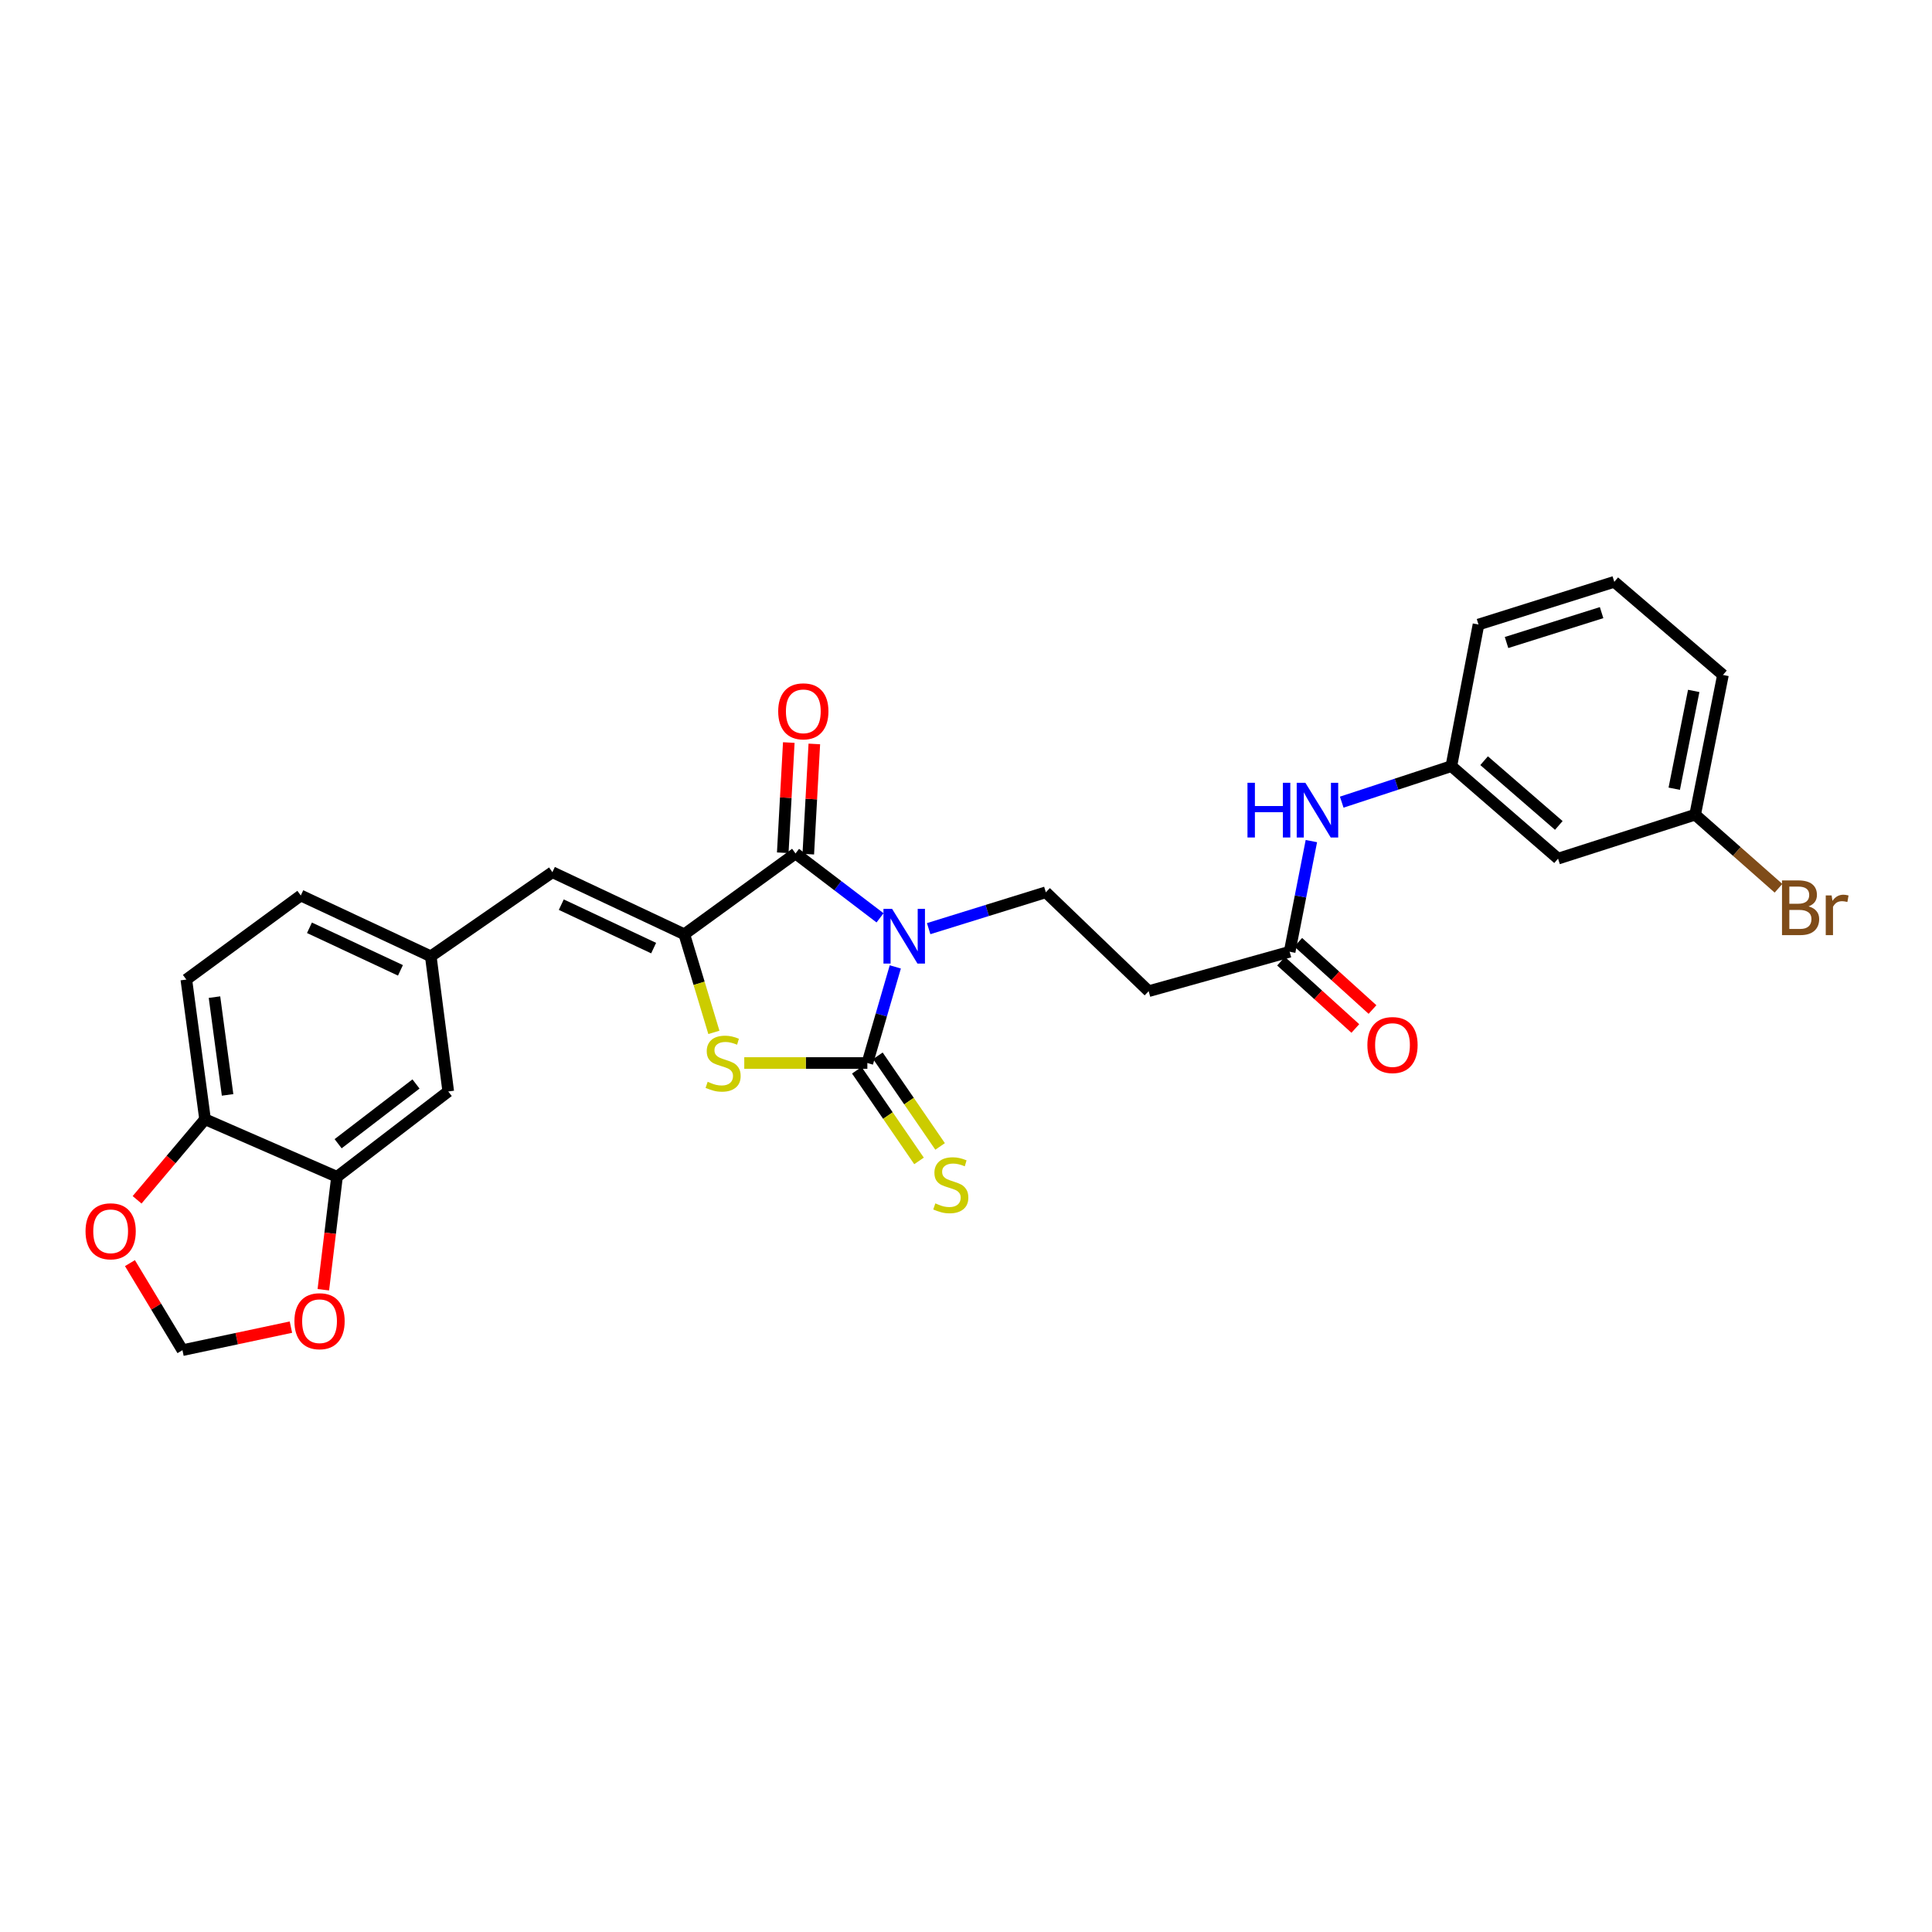 <?xml version='1.0' encoding='iso-8859-1'?>
<svg version='1.1' baseProfile='full'
              xmlns='http://www.w3.org/2000/svg'
                      xmlns:rdkit='http://www.rdkit.org/xml'
                      xmlns:xlink='http://www.w3.org/1999/xlink'
                  xml:space='preserve'
width='1000px' height='1000px' viewBox='0 0 1000 1000'>
<!-- END OF HEADER -->
<rect style='opacity:1.0;fill:#FFFFFF;stroke:none' width='1000' height='1000' x='0' y='0'> </rect>
<path class='bond-0' d='M 463.405,500.465 L 456.173,525.341' style='fill:none;fill-rule:evenodd;stroke:#0000FF;stroke-width:6px;stroke-linecap:butt;stroke-linejoin:miter;stroke-opacity:1' />
<path class='bond-0' d='M 456.173,525.341 L 448.94,550.217' style='fill:none;fill-rule:evenodd;stroke:#000000;stroke-width:6px;stroke-linecap:butt;stroke-linejoin:miter;stroke-opacity:1' />
<path class='bond-1' d='M 455.511,475.07 L 433.635,458.409' style='fill:none;fill-rule:evenodd;stroke:#0000FF;stroke-width:6px;stroke-linecap:butt;stroke-linejoin:miter;stroke-opacity:1' />
<path class='bond-1' d='M 433.635,458.409 L 411.759,441.747' style='fill:none;fill-rule:evenodd;stroke:#000000;stroke-width:6px;stroke-linecap:butt;stroke-linejoin:miter;stroke-opacity:1' />
<path class='bond-5' d='M 480.678,480.667 L 511.004,471.254' style='fill:none;fill-rule:evenodd;stroke:#0000FF;stroke-width:6px;stroke-linecap:butt;stroke-linejoin:miter;stroke-opacity:1' />
<path class='bond-5' d='M 511.004,471.254 L 541.33,461.841' style='fill:none;fill-rule:evenodd;stroke:#000000;stroke-width:6px;stroke-linecap:butt;stroke-linejoin:miter;stroke-opacity:1' />
<path class='bond-3' d='M 448.94,550.217 L 417.085,550.217' style='fill:none;fill-rule:evenodd;stroke:#000000;stroke-width:6px;stroke-linecap:butt;stroke-linejoin:miter;stroke-opacity:1' />
<path class='bond-3' d='M 417.085,550.217 L 385.23,550.217' style='fill:none;fill-rule:evenodd;stroke:#CCCC00;stroke-width:6px;stroke-linecap:butt;stroke-linejoin:miter;stroke-opacity:1' />
<path class='bond-7' d='M 443.484,553.961 L 459.584,577.422' style='fill:none;fill-rule:evenodd;stroke:#000000;stroke-width:6px;stroke-linecap:butt;stroke-linejoin:miter;stroke-opacity:1' />
<path class='bond-7' d='M 459.584,577.422 L 475.683,600.884' style='fill:none;fill-rule:evenodd;stroke:#CCCC00;stroke-width:6px;stroke-linecap:butt;stroke-linejoin:miter;stroke-opacity:1' />
<path class='bond-7' d='M 454.396,546.473 L 470.496,569.934' style='fill:none;fill-rule:evenodd;stroke:#000000;stroke-width:6px;stroke-linecap:butt;stroke-linejoin:miter;stroke-opacity:1' />
<path class='bond-7' d='M 470.496,569.934 L 486.596,593.396' style='fill:none;fill-rule:evenodd;stroke:#CCCC00;stroke-width:6px;stroke-linecap:butt;stroke-linejoin:miter;stroke-opacity:1' />
<path class='bond-2' d='M 411.759,441.747 L 354.197,483.582' style='fill:none;fill-rule:evenodd;stroke:#000000;stroke-width:6px;stroke-linecap:butt;stroke-linejoin:miter;stroke-opacity:1' />
<path class='bond-13' d='M 418.366,442.109 L 419.929,413.587' style='fill:none;fill-rule:evenodd;stroke:#000000;stroke-width:6px;stroke-linecap:butt;stroke-linejoin:miter;stroke-opacity:1' />
<path class='bond-13' d='M 419.929,413.587 L 421.493,385.065' style='fill:none;fill-rule:evenodd;stroke:#FF0000;stroke-width:6px;stroke-linecap:butt;stroke-linejoin:miter;stroke-opacity:1' />
<path class='bond-13' d='M 405.152,441.385 L 406.715,412.863' style='fill:none;fill-rule:evenodd;stroke:#000000;stroke-width:6px;stroke-linecap:butt;stroke-linejoin:miter;stroke-opacity:1' />
<path class='bond-13' d='M 406.715,412.863 L 408.278,384.34' style='fill:none;fill-rule:evenodd;stroke:#FF0000;stroke-width:6px;stroke-linecap:butt;stroke-linejoin:miter;stroke-opacity:1' />
<path class='bond-4' d='M 354.197,483.582 L 285.916,451.452' style='fill:none;fill-rule:evenodd;stroke:#000000;stroke-width:6px;stroke-linecap:butt;stroke-linejoin:miter;stroke-opacity:1' />
<path class='bond-4' d='M 338.32,490.737 L 290.523,468.247' style='fill:none;fill-rule:evenodd;stroke:#000000;stroke-width:6px;stroke-linecap:butt;stroke-linejoin:miter;stroke-opacity:1' />
<path class='bond-28' d='M 354.197,483.582 L 361.85,508.969' style='fill:none;fill-rule:evenodd;stroke:#000000;stroke-width:6px;stroke-linecap:butt;stroke-linejoin:miter;stroke-opacity:1' />
<path class='bond-28' d='M 361.85,508.969 L 369.503,534.357' style='fill:none;fill-rule:evenodd;stroke:#CCCC00;stroke-width:6px;stroke-linecap:butt;stroke-linejoin:miter;stroke-opacity:1' />
<path class='bond-14' d='M 285.916,451.452 L 222.972,494.986' style='fill:none;fill-rule:evenodd;stroke:#000000;stroke-width:6px;stroke-linecap:butt;stroke-linejoin:miter;stroke-opacity:1' />
<path class='bond-8' d='M 541.33,461.841 L 594.546,513.036' style='fill:none;fill-rule:evenodd;stroke:#000000;stroke-width:6px;stroke-linecap:butt;stroke-linejoin:miter;stroke-opacity:1' />
<path class='bond-6' d='M 667.518,492.618 L 594.546,513.036' style='fill:none;fill-rule:evenodd;stroke:#000000;stroke-width:6px;stroke-linecap:butt;stroke-linejoin:miter;stroke-opacity:1' />
<path class='bond-11' d='M 667.518,492.618 L 673.142,463.984' style='fill:none;fill-rule:evenodd;stroke:#000000;stroke-width:6px;stroke-linecap:butt;stroke-linejoin:miter;stroke-opacity:1' />
<path class='bond-11' d='M 673.142,463.984 L 678.766,435.35' style='fill:none;fill-rule:evenodd;stroke:#0000FF;stroke-width:6px;stroke-linecap:butt;stroke-linejoin:miter;stroke-opacity:1' />
<path class='bond-20' d='M 663.076,497.523 L 682.298,514.931' style='fill:none;fill-rule:evenodd;stroke:#000000;stroke-width:6px;stroke-linecap:butt;stroke-linejoin:miter;stroke-opacity:1' />
<path class='bond-20' d='M 682.298,514.931 L 701.519,532.34' style='fill:none;fill-rule:evenodd;stroke:#FF0000;stroke-width:6px;stroke-linecap:butt;stroke-linejoin:miter;stroke-opacity:1' />
<path class='bond-20' d='M 671.96,487.714 L 691.182,505.122' style='fill:none;fill-rule:evenodd;stroke:#000000;stroke-width:6px;stroke-linecap:butt;stroke-linejoin:miter;stroke-opacity:1' />
<path class='bond-20' d='M 691.182,505.122 L 710.403,522.53' style='fill:none;fill-rule:evenodd;stroke:#FF0000;stroke-width:6px;stroke-linecap:butt;stroke-linejoin:miter;stroke-opacity:1' />
<path class='bond-9' d='M 174.432,609.116 L 232.008,564.936' style='fill:none;fill-rule:evenodd;stroke:#000000;stroke-width:6px;stroke-linecap:butt;stroke-linejoin:miter;stroke-opacity:1' />
<path class='bond-9' d='M 175.012,591.99 L 215.315,561.064' style='fill:none;fill-rule:evenodd;stroke:#000000;stroke-width:6px;stroke-linecap:butt;stroke-linejoin:miter;stroke-opacity:1' />
<path class='bond-12' d='M 174.432,609.116 L 170.894,638.344' style='fill:none;fill-rule:evenodd;stroke:#000000;stroke-width:6px;stroke-linecap:butt;stroke-linejoin:miter;stroke-opacity:1' />
<path class='bond-12' d='M 170.894,638.344 L 167.357,667.572' style='fill:none;fill-rule:evenodd;stroke:#FF0000;stroke-width:6px;stroke-linecap:butt;stroke-linejoin:miter;stroke-opacity:1' />
<path class='bond-29' d='M 174.432,609.116 L 106.136,579.325' style='fill:none;fill-rule:evenodd;stroke:#000000;stroke-width:6px;stroke-linecap:butt;stroke-linejoin:miter;stroke-opacity:1' />
<path class='bond-10' d='M 106.136,579.325 L 96.445,507.022' style='fill:none;fill-rule:evenodd;stroke:#000000;stroke-width:6px;stroke-linecap:butt;stroke-linejoin:miter;stroke-opacity:1' />
<path class='bond-10' d='M 117.799,566.721 L 111.016,516.109' style='fill:none;fill-rule:evenodd;stroke:#000000;stroke-width:6px;stroke-linecap:butt;stroke-linejoin:miter;stroke-opacity:1' />
<path class='bond-15' d='M 106.136,579.325 L 88.545,600.171' style='fill:none;fill-rule:evenodd;stroke:#000000;stroke-width:6px;stroke-linecap:butt;stroke-linejoin:miter;stroke-opacity:1' />
<path class='bond-15' d='M 88.545,600.171 L 70.954,621.018' style='fill:none;fill-rule:evenodd;stroke:#FF0000;stroke-width:6px;stroke-linecap:butt;stroke-linejoin:miter;stroke-opacity:1' />
<path class='bond-18' d='M 694.478,415.195 L 722.848,405.873' style='fill:none;fill-rule:evenodd;stroke:#0000FF;stroke-width:6px;stroke-linecap:butt;stroke-linejoin:miter;stroke-opacity:1' />
<path class='bond-18' d='M 722.848,405.873 L 751.218,396.552' style='fill:none;fill-rule:evenodd;stroke:#000000;stroke-width:6px;stroke-linecap:butt;stroke-linejoin:miter;stroke-opacity:1' />
<path class='bond-16' d='M 150.582,686.919 L 122.51,692.882' style='fill:none;fill-rule:evenodd;stroke:#FF0000;stroke-width:6px;stroke-linecap:butt;stroke-linejoin:miter;stroke-opacity:1' />
<path class='bond-16' d='M 122.51,692.882 L 94.438,698.845' style='fill:none;fill-rule:evenodd;stroke:#000000;stroke-width:6px;stroke-linecap:butt;stroke-linejoin:miter;stroke-opacity:1' />
<path class='bond-17' d='M 222.972,494.986 L 232.008,564.936' style='fill:none;fill-rule:evenodd;stroke:#000000;stroke-width:6px;stroke-linecap:butt;stroke-linejoin:miter;stroke-opacity:1' />
<path class='bond-23' d='M 222.972,494.986 L 155.691,463.51' style='fill:none;fill-rule:evenodd;stroke:#000000;stroke-width:6px;stroke-linecap:butt;stroke-linejoin:miter;stroke-opacity:1' />
<path class='bond-23' d='M 207.272,502.252 L 160.175,480.219' style='fill:none;fill-rule:evenodd;stroke:#000000;stroke-width:6px;stroke-linecap:butt;stroke-linejoin:miter;stroke-opacity:1' />
<path class='bond-31' d='M 67.261,653.791 L 80.85,676.318' style='fill:none;fill-rule:evenodd;stroke:#FF0000;stroke-width:6px;stroke-linecap:butt;stroke-linejoin:miter;stroke-opacity:1' />
<path class='bond-31' d='M 80.85,676.318 L 94.438,698.845' style='fill:none;fill-rule:evenodd;stroke:#000000;stroke-width:6px;stroke-linecap:butt;stroke-linejoin:miter;stroke-opacity:1' />
<path class='bond-19' d='M 751.218,396.552 L 806.449,444.431' style='fill:none;fill-rule:evenodd;stroke:#000000;stroke-width:6px;stroke-linecap:butt;stroke-linejoin:miter;stroke-opacity:1' />
<path class='bond-19' d='M 768.171,393.734 L 806.833,427.249' style='fill:none;fill-rule:evenodd;stroke:#000000;stroke-width:6px;stroke-linecap:butt;stroke-linejoin:miter;stroke-opacity:1' />
<path class='bond-26' d='M 751.218,396.552 L 765.268,323.256' style='fill:none;fill-rule:evenodd;stroke:#000000;stroke-width:6px;stroke-linecap:butt;stroke-linejoin:miter;stroke-opacity:1' />
<path class='bond-22' d='M 806.449,444.431 L 877.406,421.675' style='fill:none;fill-rule:evenodd;stroke:#000000;stroke-width:6px;stroke-linecap:butt;stroke-linejoin:miter;stroke-opacity:1' />
<path class='bond-21' d='M 96.445,507.022 L 155.691,463.51' style='fill:none;fill-rule:evenodd;stroke:#000000;stroke-width:6px;stroke-linecap:butt;stroke-linejoin:miter;stroke-opacity:1' />
<path class='bond-24' d='M 877.406,421.675 L 898.975,440.719' style='fill:none;fill-rule:evenodd;stroke:#000000;stroke-width:6px;stroke-linecap:butt;stroke-linejoin:miter;stroke-opacity:1' />
<path class='bond-24' d='M 898.975,440.719 L 920.543,459.762' style='fill:none;fill-rule:evenodd;stroke:#7F4C19;stroke-width:6px;stroke-linecap:butt;stroke-linejoin:miter;stroke-opacity:1' />
<path class='bond-30' d='M 877.406,421.675 L 891.802,349.357' style='fill:none;fill-rule:evenodd;stroke:#000000;stroke-width:6px;stroke-linecap:butt;stroke-linejoin:miter;stroke-opacity:1' />
<path class='bond-30' d='M 866.586,408.244 L 876.663,357.621' style='fill:none;fill-rule:evenodd;stroke:#000000;stroke-width:6px;stroke-linecap:butt;stroke-linejoin:miter;stroke-opacity:1' />
<path class='bond-25' d='M 835.557,301.155 L 765.268,323.256' style='fill:none;fill-rule:evenodd;stroke:#000000;stroke-width:6px;stroke-linecap:butt;stroke-linejoin:miter;stroke-opacity:1' />
<path class='bond-25' d='M 828.983,317.095 L 779.781,332.566' style='fill:none;fill-rule:evenodd;stroke:#000000;stroke-width:6px;stroke-linecap:butt;stroke-linejoin:miter;stroke-opacity:1' />
<path class='bond-27' d='M 835.557,301.155 L 891.802,349.357' style='fill:none;fill-rule:evenodd;stroke:#000000;stroke-width:6px;stroke-linecap:butt;stroke-linejoin:miter;stroke-opacity:1' />
<path  class='atom-0' d='M 461.759 470.437
L 471.039 485.437
Q 471.959 486.917, 473.439 489.597
Q 474.919 492.277, 474.999 492.437
L 474.999 470.437
L 478.759 470.437
L 478.759 498.757
L 474.879 498.757
L 464.919 482.357
Q 463.759 480.437, 462.519 478.237
Q 461.319 476.037, 460.959 475.357
L 460.959 498.757
L 457.279 498.757
L 457.279 470.437
L 461.759 470.437
' fill='#0000FF'/>
<path  class='atom-4' d='M 366.284 559.937
Q 366.604 560.057, 367.924 560.617
Q 369.244 561.177, 370.684 561.537
Q 372.164 561.857, 373.604 561.857
Q 376.284 561.857, 377.844 560.577
Q 379.404 559.257, 379.404 556.977
Q 379.404 555.417, 378.604 554.457
Q 377.844 553.497, 376.644 552.977
Q 375.444 552.457, 373.444 551.857
Q 370.924 551.097, 369.404 550.377
Q 367.924 549.657, 366.844 548.137
Q 365.804 546.617, 365.804 544.057
Q 365.804 540.497, 368.204 538.297
Q 370.644 536.097, 375.444 536.097
Q 378.724 536.097, 382.444 537.657
L 381.524 540.737
Q 378.124 539.337, 375.564 539.337
Q 372.804 539.337, 371.284 540.497
Q 369.764 541.617, 369.804 543.577
Q 369.804 545.097, 370.564 546.017
Q 371.364 546.937, 372.484 547.457
Q 373.644 547.977, 375.564 548.577
Q 378.124 549.377, 379.644 550.177
Q 381.164 550.977, 382.244 552.617
Q 383.364 554.217, 383.364 556.977
Q 383.364 560.897, 380.724 563.017
Q 378.124 565.097, 373.764 565.097
Q 371.244 565.097, 369.324 564.537
Q 367.444 564.017, 365.204 563.097
L 366.284 559.937
' fill='#CCCC00'/>
<path  class='atom-8' d='M 484.128 622.873
Q 484.448 622.993, 485.768 623.553
Q 487.088 624.113, 488.528 624.473
Q 490.008 624.793, 491.448 624.793
Q 494.128 624.793, 495.688 623.513
Q 497.248 622.193, 497.248 619.913
Q 497.248 618.353, 496.448 617.393
Q 495.688 616.433, 494.488 615.913
Q 493.288 615.393, 491.288 614.793
Q 488.768 614.033, 487.248 613.313
Q 485.768 612.593, 484.688 611.073
Q 483.648 609.553, 483.648 606.993
Q 483.648 603.433, 486.048 601.233
Q 488.488 599.033, 493.288 599.033
Q 496.568 599.033, 500.288 600.593
L 499.368 603.673
Q 495.968 602.273, 493.408 602.273
Q 490.648 602.273, 489.128 603.433
Q 487.608 604.553, 487.648 606.513
Q 487.648 608.033, 488.408 608.953
Q 489.208 609.873, 490.328 610.393
Q 491.488 610.913, 493.408 611.513
Q 495.968 612.313, 497.488 613.113
Q 499.008 613.913, 500.088 615.553
Q 501.208 617.153, 501.208 619.913
Q 501.208 623.833, 498.568 625.953
Q 495.968 628.033, 491.608 628.033
Q 489.088 628.033, 487.168 627.473
Q 485.288 626.953, 483.048 626.033
L 484.128 622.873
' fill='#CCCC00'/>
<path  class='atom-12' d='M 645.694 405.162
L 649.534 405.162
L 649.534 417.202
L 664.014 417.202
L 664.014 405.162
L 667.854 405.162
L 667.854 433.482
L 664.014 433.482
L 664.014 420.402
L 649.534 420.402
L 649.534 433.482
L 645.694 433.482
L 645.694 405.162
' fill='#0000FF'/>
<path  class='atom-12' d='M 675.654 405.162
L 684.934 420.162
Q 685.854 421.642, 687.334 424.322
Q 688.814 427.002, 688.894 427.162
L 688.894 405.162
L 692.654 405.162
L 692.654 433.482
L 688.774 433.482
L 678.814 417.082
Q 677.654 415.162, 676.414 412.962
Q 675.214 410.762, 674.854 410.082
L 674.854 433.482
L 671.174 433.482
L 671.174 405.162
L 675.654 405.162
' fill='#0000FF'/>
<path  class='atom-13' d='M 152.396 683.852
Q 152.396 677.052, 155.756 673.252
Q 159.116 669.452, 165.396 669.452
Q 171.676 669.452, 175.036 673.252
Q 178.396 677.052, 178.396 683.852
Q 178.396 690.732, 174.996 694.652
Q 171.596 698.532, 165.396 698.532
Q 159.156 698.532, 155.756 694.652
Q 152.396 690.772, 152.396 683.852
M 165.396 695.332
Q 169.716 695.332, 172.036 692.452
Q 174.396 689.532, 174.396 683.852
Q 174.396 678.292, 172.036 675.492
Q 169.716 672.652, 165.396 672.652
Q 161.076 672.652, 158.716 675.452
Q 156.396 678.252, 156.396 683.852
Q 156.396 689.572, 158.716 692.452
Q 161.076 695.332, 165.396 695.332
' fill='#FF0000'/>
<path  class='atom-14' d='M 402.795 368.179
Q 402.795 361.379, 406.155 357.579
Q 409.515 353.779, 415.795 353.779
Q 422.075 353.779, 425.435 357.579
Q 428.795 361.379, 428.795 368.179
Q 428.795 375.059, 425.395 378.979
Q 421.995 382.859, 415.795 382.859
Q 409.555 382.859, 406.155 378.979
Q 402.795 375.099, 402.795 368.179
M 415.795 379.659
Q 420.115 379.659, 422.435 376.779
Q 424.795 373.859, 424.795 368.179
Q 424.795 362.619, 422.435 359.819
Q 420.115 356.979, 415.795 356.979
Q 411.475 356.979, 409.115 359.779
Q 406.795 362.579, 406.795 368.179
Q 406.795 373.899, 409.115 376.779
Q 411.475 379.659, 415.795 379.659
' fill='#FF0000'/>
<path  class='atom-16' d='M 44.272 637.312
Q 44.272 630.512, 47.632 626.712
Q 50.992 622.912, 57.272 622.912
Q 63.552 622.912, 66.912 626.712
Q 70.272 630.512, 70.272 637.312
Q 70.272 644.192, 66.872 648.112
Q 63.472 651.992, 57.272 651.992
Q 51.032 651.992, 47.632 648.112
Q 44.272 644.232, 44.272 637.312
M 57.272 648.792
Q 61.592 648.792, 63.912 645.912
Q 66.272 642.992, 66.272 637.312
Q 66.272 631.752, 63.912 628.952
Q 61.592 626.112, 57.272 626.112
Q 52.952 626.112, 50.592 628.912
Q 48.272 631.712, 48.272 637.312
Q 48.272 643.032, 50.592 645.912
Q 52.952 648.792, 57.272 648.792
' fill='#FF0000'/>
<path  class='atom-21' d='M 707.757 540.915
Q 707.757 534.115, 711.117 530.315
Q 714.477 526.515, 720.757 526.515
Q 727.037 526.515, 730.397 530.315
Q 733.757 534.115, 733.757 540.915
Q 733.757 547.795, 730.357 551.715
Q 726.957 555.595, 720.757 555.595
Q 714.517 555.595, 711.117 551.715
Q 707.757 547.835, 707.757 540.915
M 720.757 552.395
Q 725.077 552.395, 727.397 549.515
Q 729.757 546.595, 729.757 540.915
Q 729.757 535.355, 727.397 532.555
Q 725.077 529.715, 720.757 529.715
Q 716.437 529.715, 714.077 532.515
Q 711.757 535.315, 711.757 540.915
Q 711.757 546.635, 714.077 549.515
Q 716.437 552.395, 720.757 552.395
' fill='#FF0000'/>
<path  class='atom-25' d='M 936.123 469.143
Q 938.843 469.903, 940.203 471.583
Q 941.603 473.223, 941.603 475.663
Q 941.603 479.583, 939.083 481.823
Q 936.603 484.023, 931.883 484.023
L 922.363 484.023
L 922.363 455.703
L 930.723 455.703
Q 935.563 455.703, 938.003 457.663
Q 940.443 459.623, 940.443 463.223
Q 940.443 467.503, 936.123 469.143
M 926.163 458.903
L 926.163 467.783
L 930.723 467.783
Q 933.523 467.783, 934.963 466.663
Q 936.443 465.503, 936.443 463.223
Q 936.443 458.903, 930.723 458.903
L 926.163 458.903
M 931.883 480.823
Q 934.643 480.823, 936.123 479.503
Q 937.603 478.183, 937.603 475.663
Q 937.603 473.343, 935.963 472.183
Q 934.363 470.983, 931.283 470.983
L 926.163 470.983
L 926.163 480.823
L 931.883 480.823
' fill='#7F4C19'/>
<path  class='atom-25' d='M 948.043 463.463
L 948.483 466.303
Q 950.643 463.103, 954.163 463.103
Q 955.283 463.103, 956.803 463.503
L 956.203 466.863
Q 954.483 466.463, 953.523 466.463
Q 951.843 466.463, 950.723 467.143
Q 949.643 467.783, 948.763 469.343
L 948.763 484.023
L 945.003 484.023
L 945.003 463.463
L 948.043 463.463
' fill='#7F4C19'/>
</svg>
